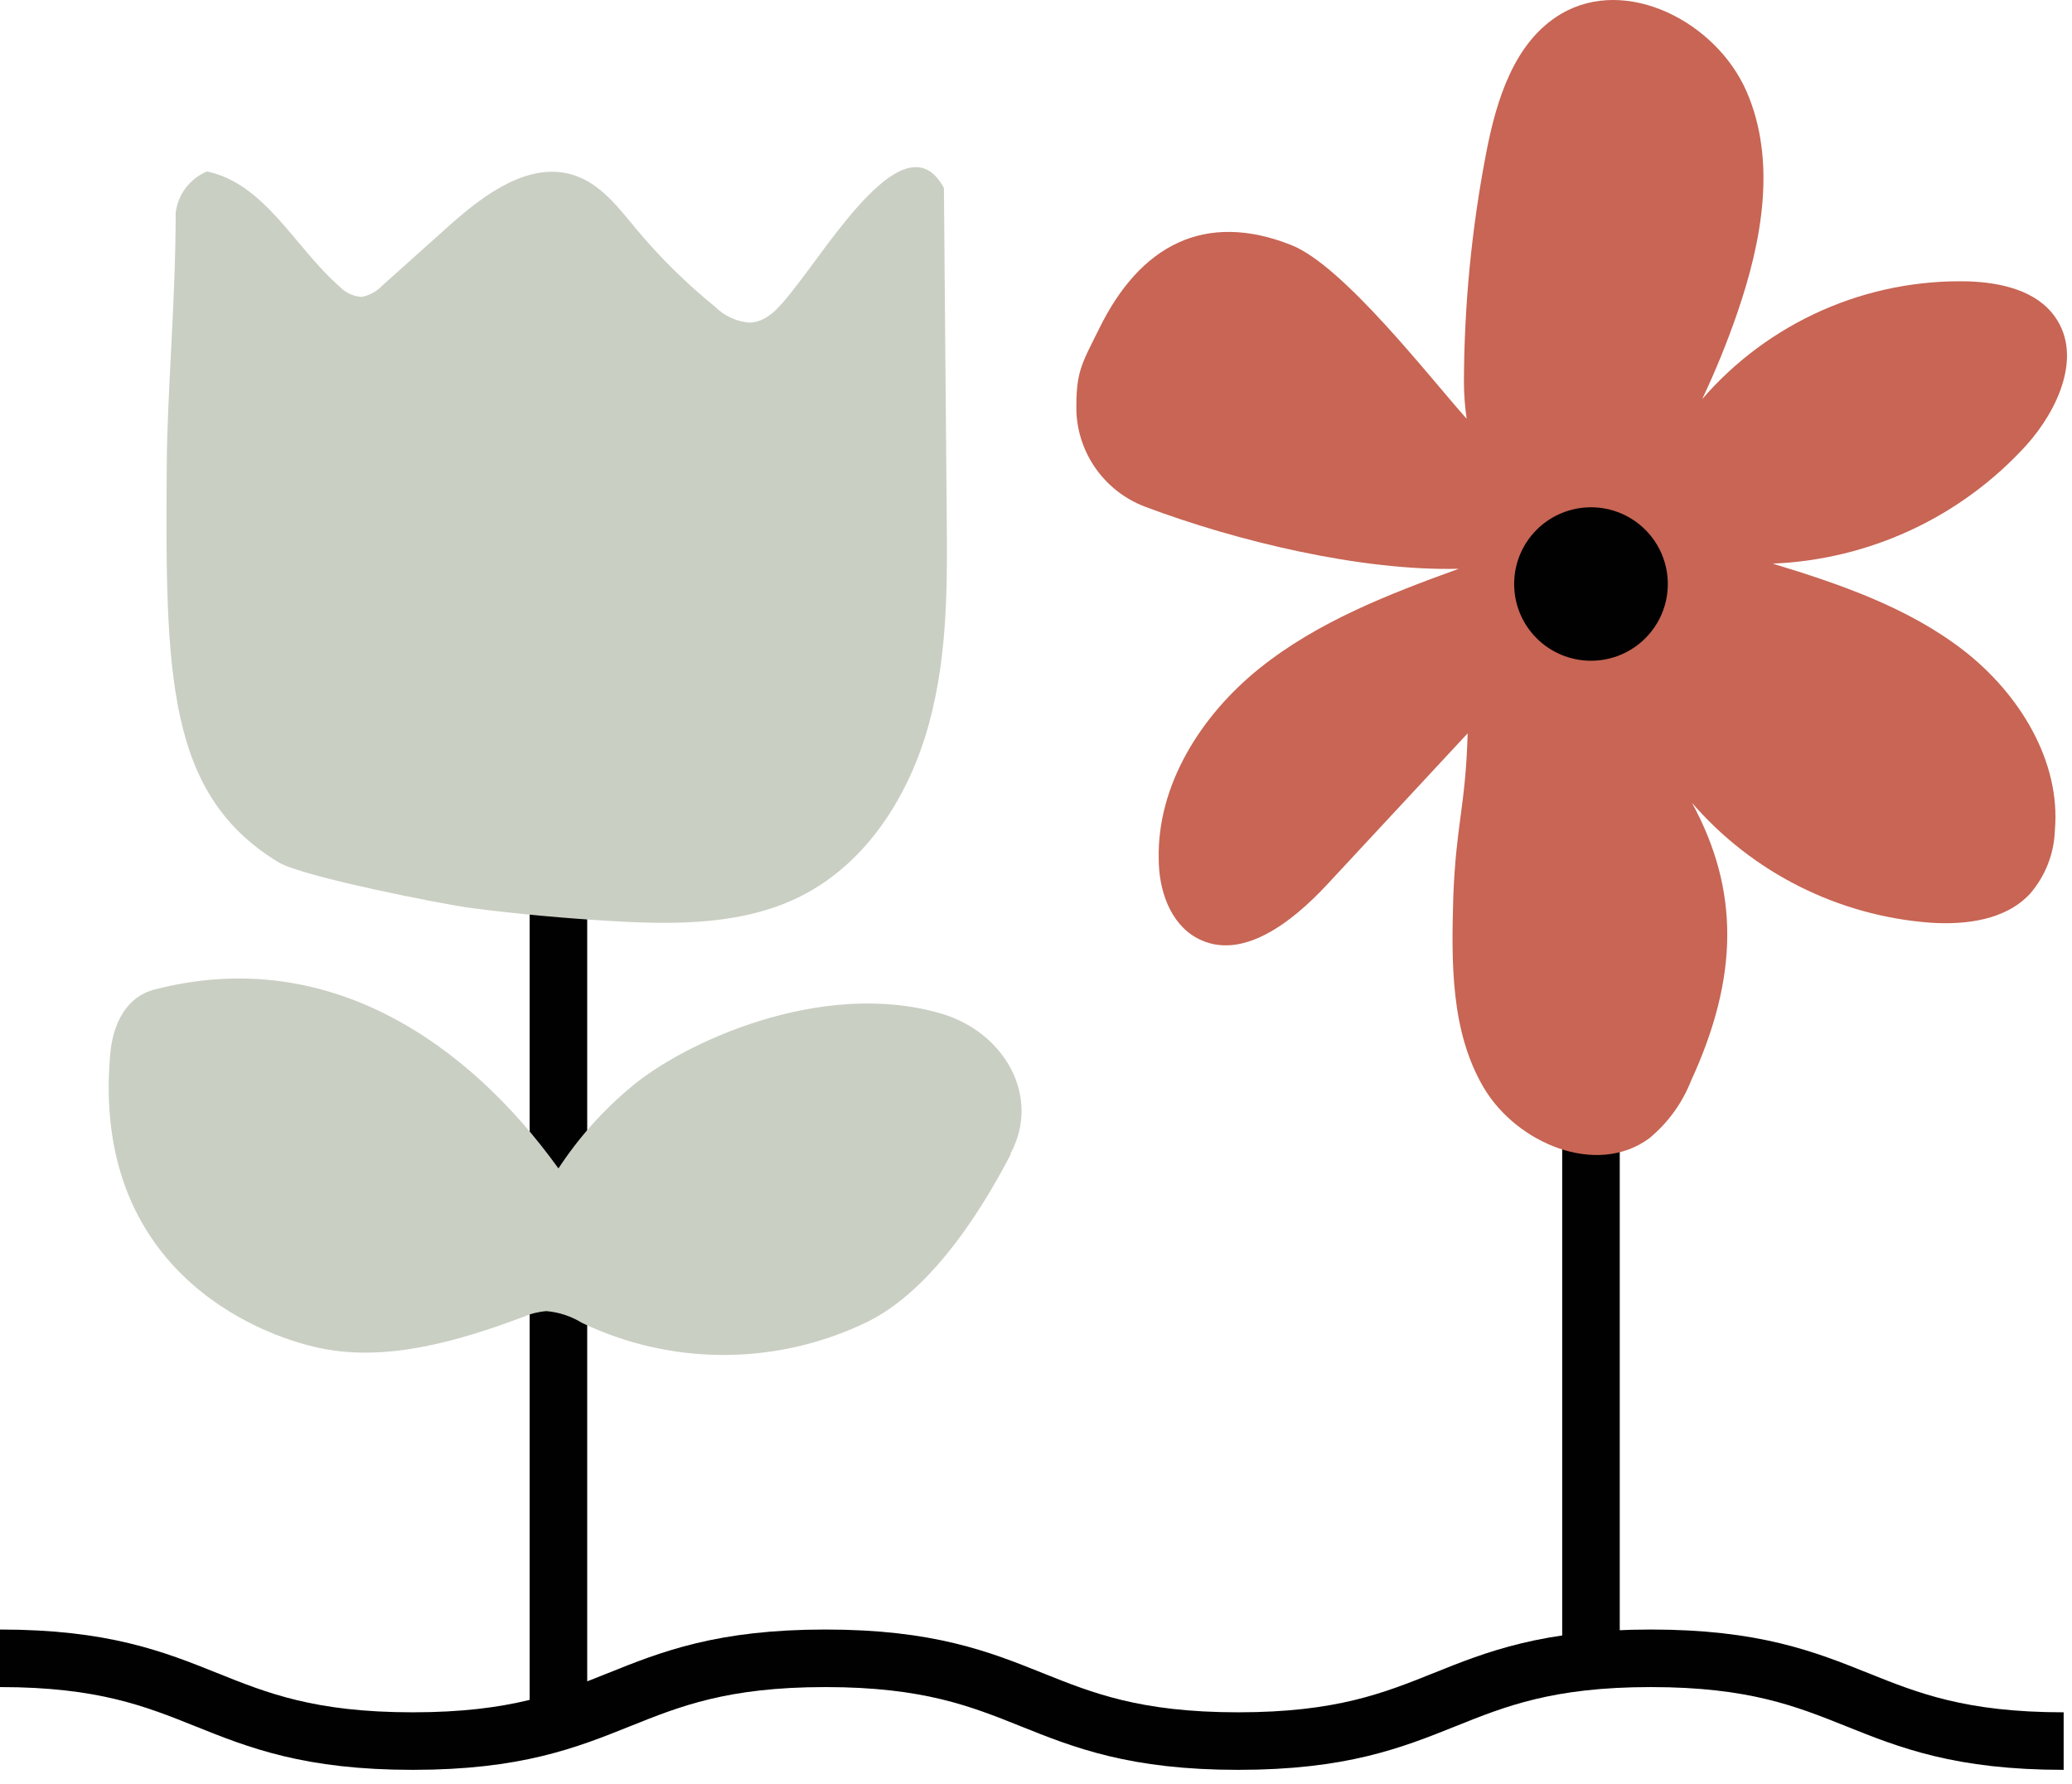 <svg width="144" height="124" viewBox="0 0 144 124" fill="none" xmlns="http://www.w3.org/2000/svg">
<path d="M38.81 56.589V119.62" stroke="#010101" stroke-width="4" stroke-miterlimit="10"/>
<path d="M110.57 42.156V115.305" stroke="#010101" stroke-width="4" stroke-miterlimit="10"/>
<path d="M0 115.275C14.34 115.275 14.34 121.029 28.68 121.029C43.02 121.029 43.02 115.275 57.36 115.275C71.7 115.275 71.71 121.029 86.05 121.029C100.39 121.029 100.39 115.275 114.73 115.275C129.07 115.275 129.07 121.029 143.42 121.029" stroke="#010101" stroke-width="4" stroke-miterlimit="10"/>
<path d="M136.49 45.232C132.63 42.236 127.89 40.607 123.2 39.179C126.535 39.042 129.811 38.245 132.835 36.834C135.86 35.423 138.574 33.425 140.82 30.958C143.03 28.501 144.74 24.725 142.82 22.028C141.54 20.2 139.08 19.64 136.82 19.56C133.319 19.469 129.841 20.156 126.639 21.571C123.436 22.986 120.588 25.093 118.3 27.741C119.224 25.79 120.038 23.789 120.74 21.748C122.46 16.753 123.48 11.18 121.38 6.355C119.28 1.531 113.04 -1.706 108.5 0.961C105.23 2.889 103.99 6.954 103.28 10.67C102.277 15.882 101.762 21.176 101.74 26.483C101.739 27.362 101.803 28.24 101.93 29.11C99.33 26.203 93.37 18.472 89.74 17.033C83.74 14.656 79.23 17.033 76.38 22.867C75.14 25.364 74.76 25.863 74.81 28.68C74.882 30.116 75.371 31.5 76.219 32.662C77.066 33.824 78.234 34.714 79.579 35.223C85.909 37.611 94.58 39.708 101.38 39.538C96.5 41.306 91.57 43.215 87.53 46.461C83.49 49.707 80.41 54.542 80.53 59.716C80.53 61.854 81.31 64.192 83.19 65.21C86.27 66.879 89.79 64.101 92.19 61.534L102 50.976C101.85 56.14 101.2 57.189 101 62.353C100.87 66.878 100.809 71.673 103.1 75.579C105.39 79.484 110.96 81.822 114.61 79.135C115.904 78.072 116.906 76.697 117.52 75.139C120.84 67.927 120.9 61.884 117.59 55.81C121.793 60.667 127.751 63.662 134.16 64.141C136.63 64.301 139.37 63.961 141.07 62.143C142.142 60.912 142.757 59.35 142.81 57.719C143.23 52.914 140.35 48.239 136.49 45.232Z" fill="#C86554"/>
<path d="M110.57 45.931C111.986 45.931 113.344 45.369 114.346 44.369C115.347 43.369 115.91 42.012 115.91 40.597C115.91 39.182 115.347 37.826 114.346 36.825C113.344 35.825 111.986 35.263 110.57 35.263C109.154 35.263 107.795 35.825 106.794 36.825C105.793 37.826 105.23 39.182 105.23 40.597C105.23 42.012 105.793 43.369 106.794 44.369C107.795 45.369 109.154 45.931 110.57 45.931Z" fill="#010101"/>
<path d="M65.79 35.203C65.73 27.831 65.666 20.453 65.6 13.067C62.97 8.193 57.75 16.903 55.03 20.27C54.24 21.268 53.35 22.397 52.09 22.427C51.183 22.355 50.332 21.962 49.69 21.319C47.7 19.704 45.872 17.901 44.23 15.934C43.01 14.466 41.79 12.838 39.98 12.209C36.86 11.13 33.68 13.487 31.22 15.685L26.57 19.85C26.188 20.256 25.687 20.532 25.14 20.639C24.549 20.604 23.994 20.343 23.59 19.91C20.48 17.193 18.43 12.778 14.39 11.919C13.805 12.161 13.295 12.555 12.912 13.058C12.529 13.562 12.287 14.158 12.21 14.786C12.21 20.779 11.62 27.382 11.59 32.267C11.48 46.931 11.59 55.241 19.38 59.956C21.09 60.955 30.78 62.863 32.76 63.123C36.04 63.542 39.32 63.842 42.62 64.032C47.09 64.291 51.78 64.291 55.76 62.244C60.29 59.916 63.21 55.251 64.56 50.317C65.91 45.382 65.84 40.288 65.79 35.203Z" fill="#C9CFC3"/>
<path d="M65.4 70.454C57.04 68.017 47.46 72.522 43.9 75.529C41.928 77.162 40.213 79.081 38.81 81.222C32.57 72.552 22.81 65.66 10.74 68.786C8.74 69.306 7.84 71.213 7.66 73.271C6.35 88.105 17.66 92.76 22.27 93.719C26.88 94.678 31.849 93.239 36.37 91.541C36.88 91.319 37.425 91.184 37.98 91.141C38.856 91.217 39.702 91.498 40.45 91.96C43.475 93.405 46.782 94.166 50.135 94.189C53.488 94.211 56.805 93.494 59.849 92.09C65.09 89.803 68.9 82.801 70.23 80.274V80.194C72.38 76.178 69.76 71.723 65.4 70.454Z" fill="#C9CFC3"/>
</svg>
